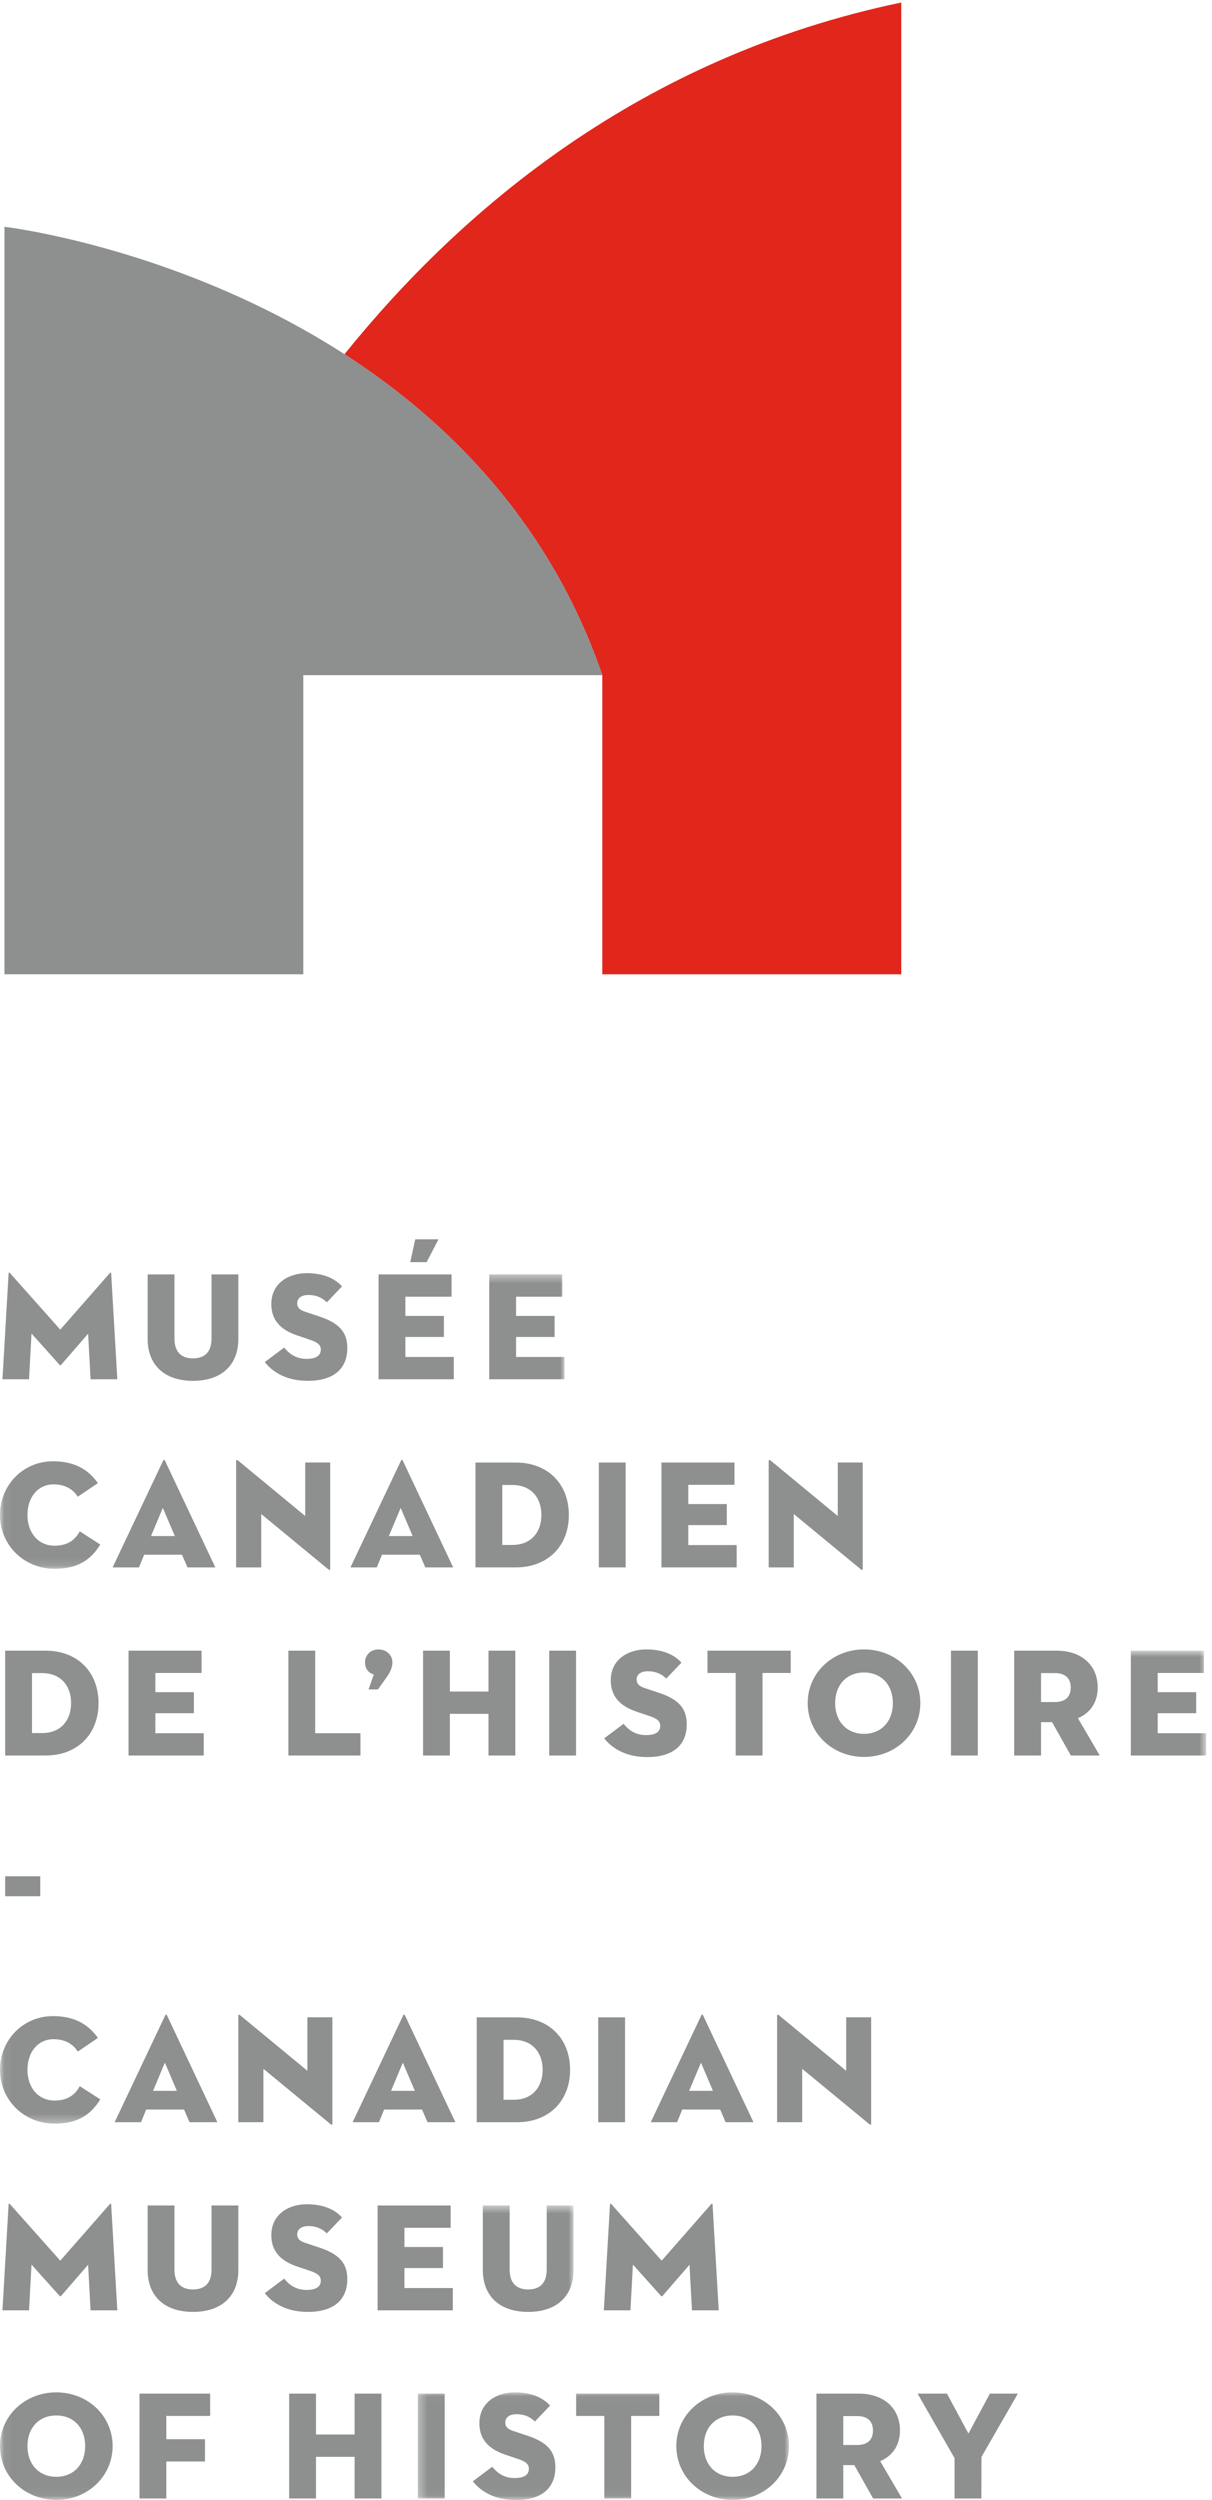 <?xml version="1.0" encoding="UTF-8"?>
<svg width="146px" height="301px" viewBox="0 0 146 301" version="1.1" xmlns="http://www.w3.org/2000/svg" xmlns:xlink="http://www.w3.org/1999/xlink">
    <!-- Generator: Sketch 41.2 (35397) - http://www.bohemiancoding.com/sketch -->
    <title>Group</title>
    <desc>Created with Sketch.</desc>
    <defs>
        <polygon id="path-1" points="0.06 0.436 0.06 35.881 67.996 35.881 67.996 0.436 0.06 0.436"></polygon>
        <polygon id="path-3" points="0.06 0.734 0.06 57.681 145.285 57.681 145.285 0.734 0.06 0.734"></polygon>
        <polygon id="path-5" points="69.089 35.94 0.06 35.94 0.06 0.535 69.089 0.535 69.089 35.94"></polygon>
        <polygon id="path-7" points="0.335 12.94 45.04 12.94 45.04 0.035 0.335 0.035 0.335 12.94"></polygon>
    </defs>
    <g id="Page-1" stroke="none" stroke-width="1" fill="none" fill-rule="evenodd">
        <g id="Group">
            <polygon id="Fill-1" fill="#8E908F" points="0.623 228.302 4.852 228.302 4.852 225.9 0.623 225.9"></polygon>
            <path d="M41.497,42.646 C54.061,50.746 66.235,62.965 72.553,81.287 L72.553,117.302 L108.569,117.302 L108.569,0.302 C77.227,6.841 55.651,25.103 41.497,42.646" id="Fill-2" fill="#E1261C"></path>
            <path d="M72.553,81.287 L36.536,81.287 L36.536,117.302 L0.536,117.302 L0.536,27.302 C0.536,27.302 56.186,33.824 72.553,81.287" id="Fill-3" fill="#8E908F"></path>
            <path d="M23.249,166.25 C19.827,166.25 17.785,164.361 17.785,161.201 L17.785,153.436 L21.017,153.436 L21.017,161.162 C21.017,162.72 21.789,163.545 23.249,163.545 C24.709,163.545 25.48,162.72 25.48,161.162 L25.48,153.436 L28.712,153.436 L28.712,161.201 C28.712,164.361 26.669,166.25 23.249,166.25" id="Fill-4" fill="#8E908F"></path>
            <path d="M37.072,166.25 C34.129,166.25 32.582,164.871 31.895,163.992 L34.227,162.244 C34.763,162.892 35.554,163.601 36.921,163.601 C38.064,163.601 38.643,163.224 38.643,162.482 C38.643,161.861 38.155,161.576 37.312,161.295 L35.803,160.785 C33.704,160.086 32.684,158.851 32.684,157.013 C32.684,154.438 34.831,153.285 36.959,153.285 C39.272,153.285 40.537,154.136 41.199,154.879 L39.372,156.795 C38.759,156.195 38.05,155.914 37.147,155.914 C36.156,155.914 35.803,156.424 35.803,156.9 C35.803,157.492 36.192,157.744 36.776,157.937 L38.474,158.504 C40.863,159.295 41.838,160.392 41.838,162.295 C41.838,164.844 40.146,166.25 37.072,166.25" id="Fill-5" fill="#8E908F"></path>
            <polyline id="Fill-6" fill="#8E908F" points="45.602 166.06 45.602 153.436 54.398 153.436 54.398 156.121 48.834 156.121 48.834 158.433 53.474 158.433 53.474 160.969 48.834 160.969 48.834 163.375 54.662 163.375 54.662 166.06 45.602 166.06"></polyline>
            <g id="Group-10" transform="translate(0, 153)">
                <mask id="mask-2" fill="white">
                    <use xlink:href="#path-1"></use>
                </mask>
                <g id="Clip-8"></g>
                <polyline id="Fill-7" fill="#8E908F" mask="url(#mask-2)" points="58.935 13.06 58.935 0.436 67.731 0.436 67.731 3.121 62.168 3.121 62.168 5.433 66.807 5.433 66.807 7.969 62.168 7.969 62.168 10.375 67.996 10.375 67.996 13.06 58.935 13.06"></polyline>
                <path d="M6.576,35.881 C2.889,35.881 0,33.033 0,29.398 C0,25.773 2.806,22.933 6.388,22.933 C8.788,22.933 10.558,23.795 11.793,25.562 L9.376,27.203 C8.926,26.539 8.133,25.715 6.444,25.715 C4.598,25.715 3.308,27.228 3.308,29.398 C3.308,31.578 4.645,33.099 6.558,33.099 C8.373,33.099 9.149,32.195 9.611,31.369 L12.08,32.955 C10.851,34.978 9.149,35.881 6.576,35.881" id="Fill-9" fill="#8E908F" mask="url(#mask-2)"></path>
            </g>
            <path d="M60.508,186.006 L61.759,186.006 C63.859,186.006 65.216,184.59 65.216,182.398 C65.216,180.207 63.859,178.791 61.759,178.791 L60.508,178.791 L60.508,186.006 Z M57.276,188.711 L57.276,176.086 L62.137,176.086 C65.957,176.086 68.524,178.623 68.524,182.398 C68.524,186.174 65.957,188.711 62.137,188.711 L57.276,188.711 L57.276,188.711 Z" id="Fill-11" fill="#8E908F"></path>
            <polygon id="Fill-12" fill="#8E908F" points="72.137 188.711 75.369 188.711 75.369 176.086 72.137 176.086"></polygon>
            <polyline id="Fill-13" fill="#8E908F" points="79.679 188.711 79.679 176.086 88.478 176.086 88.478 178.771 82.914 178.771 82.914 181.084 87.552 181.084 87.552 183.619 82.914 183.619 82.914 186.023 88.742 186.023 88.742 188.711 79.679 188.711"></polyline>
            <path d="M3.855,208.656 L5.105,208.656 C7.206,208.656 8.563,207.24 8.563,205.049 C8.563,202.855 7.206,201.439 5.105,201.439 L3.855,201.439 L3.855,208.656 Z M0.623,211.361 L0.623,198.734 L5.482,198.734 C9.303,198.734 11.87,201.271 11.87,205.049 C11.87,208.824 9.303,211.361 5.482,211.361 L0.623,211.361 L0.623,211.361 Z" id="Fill-14" fill="#8E908F"></path>
            <polyline id="Fill-15" fill="#8E908F" points="15.483 211.361 15.483 198.734 24.279 198.734 24.279 201.422 18.716 201.422 18.716 203.732 23.355 203.732 23.355 206.267 18.716 206.267 18.716 208.674 24.544 208.674 24.544 211.361 15.483 211.361"></polyline>
            <polyline id="Fill-16" fill="#8E908F" points="34.739 211.361 34.739 198.734 37.971 198.734 37.971 208.674 43.421 208.674 43.421 211.361 34.739 211.361"></polyline>
            <path d="M44.395,203.404 L45.029,201.603 L44.932,201.572 C44.337,201.379 43.968,200.832 43.968,200.144 C43.968,199.254 44.663,198.582 45.584,198.582 C46.544,198.582 47.269,199.254 47.269,200.144 C47.269,200.701 47.058,201.254 46.604,201.89 L45.532,203.404 L44.395,203.404" id="Fill-17" fill="#8E908F"></path>
            <polyline id="Fill-18" fill="#8E908F" points="58.843 211.361 58.843 206.344 54.192 206.344 54.192 211.361 50.96 211.361 50.96 198.734 54.192 198.734 54.192 203.658 58.843 203.658 58.843 198.734 62.076 198.734 62.076 211.361 58.843 211.361"></polyline>
            <polygon id="Fill-19" fill="#8E908F" points="66.161 211.361 69.393 211.361 69.393 198.734 66.161 198.734"></polygon>
            <path d="M77.961,211.549 C75.018,211.549 73.471,210.172 72.783,209.293 L75.115,207.543 C75.652,208.191 76.444,208.9 77.811,208.9 C78.954,208.9 79.533,208.525 79.533,207.783 C79.533,207.16 79.044,206.875 78.201,206.594 L76.692,206.086 C74.593,205.385 73.573,204.15 73.573,202.312 C73.573,199.738 75.72,198.584 77.849,198.584 C80.164,198.584 81.427,199.435 82.089,200.179 L80.261,202.094 C79.648,201.494 78.938,201.215 78.037,201.215 C77.045,201.215 76.692,201.722 76.692,202.199 C76.692,202.793 77.081,203.043 77.665,203.238 L79.363,203.804 C81.752,204.594 82.728,205.691 82.728,207.594 C82.728,210.144 81.035,211.549 77.961,211.549" id="Fill-20" fill="#8E908F"></path>
            <polyline id="Fill-21" fill="#8E908F" points="88.621 211.361 88.621 201.422 85.226 201.422 85.226 198.734 95.249 198.734 95.249 201.422 91.855 201.422 91.855 211.361 88.621 211.361"></polyline>
            <path d="M104.082,201.365 C102.001,201.365 100.605,202.845 100.605,205.049 C100.605,207.263 102.001,208.75 104.082,208.75 C106.16,208.75 107.556,207.263 107.556,205.049 C107.556,202.845 106.16,201.365 104.082,201.365 Z M104.082,211.531 C100.277,211.531 97.296,208.683 97.296,205.049 C97.296,201.424 100.277,198.584 104.082,198.584 C107.885,198.584 110.865,201.424 110.865,205.049 C110.865,208.683 107.885,211.531 104.082,211.531 L104.082,211.531 Z" id="Fill-22" fill="#8E908F"></path>
            <polygon id="Fill-23" fill="#8E908F" points="114.554 211.361 117.787 211.361 117.787 198.734 114.554 198.734"></polygon>
            <path d="M125.406,204.922 L127.091,204.922 C128.311,204.922 128.982,204.302 128.982,203.181 C128.982,202.058 128.311,201.439 127.091,201.439 L125.406,201.439 L125.406,204.922 Z M128.998,211.361 L126.734,207.344 L125.406,207.344 L125.406,211.361 L122.173,211.361 L122.173,198.734 L127.259,198.734 C130.281,198.734 132.234,200.48 132.234,203.181 C132.234,204.859 131.424,206.152 129.954,206.824 L129.853,206.869 L132.48,211.361 L128.998,211.361 L128.998,211.361 Z" id="Fill-24" fill="#8E908F"></path>
            <g id="Group-28" transform="translate(0, 198)">
                <mask id="mask-4" fill="white">
                    <use xlink:href="#path-3"></use>
                </mask>
                <g id="Clip-26"></g>
                <polyline id="Fill-25" fill="#8E908F" mask="url(#mask-4)" points="136.222 13.361 136.222 0.734 145.021 0.734 145.021 3.422 139.457 3.422 139.457 5.732 144.095 5.732 144.095 8.267 139.457 8.267 139.457 10.674 145.285 10.674 145.285 13.361 136.222 13.361"></polyline>
                <path d="M6.576,57.681 C2.889,57.681 0,54.834 0,51.199 C0,47.574 2.806,44.734 6.388,44.734 C8.788,44.734 10.558,45.595 11.793,47.363 L9.376,49.004 C8.927,48.34 8.134,47.515 6.444,47.515 C4.598,47.515 3.308,49.029 3.308,51.199 C3.308,53.379 4.645,54.9 6.558,54.9 C8.372,54.9 9.148,53.996 9.611,53.17 L12.08,54.756 C10.851,56.777 9.149,57.681 6.576,57.681" id="Fill-27" fill="#8E908F" mask="url(#mask-4)"></path>
            </g>
            <path d="M60.659,252.806 L61.909,252.806 C64.009,252.806 65.367,251.39 65.367,249.199 C65.367,247.006 64.009,245.59 61.909,245.59 L60.659,245.59 L60.659,252.806 Z M57.426,255.511 L57.426,242.885 L62.287,242.885 C66.107,242.885 68.674,245.422 68.674,249.199 C68.674,252.974 66.107,255.511 62.287,255.511 L57.426,255.511 L57.426,255.511 Z" id="Fill-29" fill="#8E908F"></path>
            <polygon id="Fill-30" fill="#8E908F" points="72.062 255.511 75.294 255.511 75.294 242.885 72.062 242.885"></polygon>
            <path d="M23.249,278.349 C19.827,278.349 17.785,276.463 17.785,273.301 L17.785,265.535 L21.017,265.535 L21.017,273.261 C21.017,274.822 21.789,275.644 23.249,275.644 C24.709,275.644 25.48,274.822 25.48,273.261 L25.48,265.535 L28.712,265.535 L28.712,273.301 C28.712,276.463 26.669,278.349 23.249,278.349" id="Fill-31" fill="#8E908F"></path>
            <path d="M37.072,278.349 C34.129,278.349 32.582,276.97 31.895,276.092 L34.227,274.344 C34.763,274.992 35.554,275.701 36.921,275.701 C38.064,275.701 38.643,275.326 38.643,274.582 C38.643,273.961 38.155,273.676 37.312,273.394 L35.803,272.885 C33.704,272.185 32.684,270.953 32.684,269.113 C32.684,266.539 34.831,265.385 36.959,265.385 C39.273,265.385 40.537,266.236 41.199,266.98 L39.372,268.894 C38.759,268.295 38.05,268.013 37.147,268.013 C36.156,268.013 35.803,268.523 35.803,269 C35.803,269.592 36.192,269.844 36.776,270.039 L38.474,270.603 C40.863,271.394 41.838,272.492 41.838,274.394 C41.838,276.945 40.146,278.349 37.072,278.349" id="Fill-32" fill="#8E908F"></path>
            <polyline id="Fill-33" fill="#8E908F" points="45.489 278.16 45.489 265.535 54.285 265.535 54.285 268.222 48.721 268.222 48.721 270.533 53.361 270.533 53.361 273.068 48.721 273.068 48.721 275.474 54.548 275.474 54.548 278.16 45.489 278.16"></polyline>
            <g id="Group-37" transform="translate(0, 265)">
                <mask id="mask-6" fill="white">
                    <use xlink:href="#path-5"></use>
                </mask>
                <g id="Clip-35"></g>
                <path d="M63.625,13.349 C60.204,13.349 58.162,11.463 58.162,8.301 L58.162,0.535 L61.394,0.535 L61.394,8.261 C61.394,9.822 62.166,10.644 63.625,10.644 C65.085,10.644 65.857,9.822 65.857,8.261 L65.857,0.535 L69.089,0.535 L69.089,8.301 C69.089,11.463 67.047,13.349 63.625,13.349" id="Fill-34" fill="#8E908F" mask="url(#mask-6)"></path>
                <path d="M6.784,25.814 C4.705,25.814 3.308,27.295 3.308,29.498 C3.308,31.713 4.705,33.199 6.784,33.199 C8.863,33.199 10.26,31.713 10.26,29.498 C10.26,27.295 8.863,25.814 6.784,25.814 Z M6.784,35.98 C2.979,35.98 0,33.133 0,29.498 C0,25.875 2.979,23.035 6.784,23.035 C10.588,23.035 13.568,25.875 13.568,29.498 C13.568,33.133 10.588,35.98 6.784,35.98 L6.784,35.98 Z" id="Fill-36" fill="#8E908F" mask="url(#mask-6)"></path>
            </g>
            <polyline id="Fill-38" fill="#8E908F" points="16.804 300.81 16.804 288.185 25.317 288.185 25.317 290.871 20.037 290.871 20.037 293.674 24.695 293.674 24.695 296.359 20.037 296.359 20.037 300.81 16.804 300.81"></polyline>
            <polyline id="Fill-39" fill="#8E908F" points="42.716 300.81 42.716 295.795 38.065 295.795 38.065 300.81 34.833 300.81 34.833 288.185 38.065 288.185 38.065 293.107 42.716 293.107 42.716 288.185 45.949 288.185 45.949 300.81 42.716 300.81"></polyline>
            <g id="Group-45" transform="translate(50, 288)">
                <mask id="mask-8" fill="white">
                    <use xlink:href="#path-7"></use>
                </mask>
                <g id="Clip-41"></g>
                <polygon id="Fill-40" fill="#8E908F" mask="url(#mask-8)" points="0.335 12.81 3.568 12.81 3.568 0.185 0.335 0.185"></polygon>
                <path d="M12.136,13 C9.193,13 7.646,11.621 6.958,10.742 L9.291,8.994 C9.827,9.642 10.617,10.351 11.985,10.351 C13.128,10.351 13.708,9.974 13.708,9.232 C13.708,8.611 13.219,8.326 12.376,8.045 L10.867,7.535 C8.768,6.836 7.748,5.601 7.748,3.763 C7.748,1.187 9.895,0.035 12.022,0.035 C14.335,0.035 15.6,0.886 16.263,1.629 L14.435,3.545 C13.824,2.945 13.115,2.664 12.212,2.664 C11.22,2.664 10.867,3.174 10.867,3.65 C10.867,4.242 11.256,4.494 11.84,4.687 L13.538,5.254 C15.927,6.045 16.902,7.142 16.902,9.045 C16.902,11.594 15.21,13 12.136,13" id="Fill-42" fill="#8E908F" mask="url(#mask-8)"></path>
                <polyline id="Fill-43" fill="#8E908F" mask="url(#mask-8)" points="22.796 12.81 22.796 2.871 19.402 2.871 19.402 0.185 29.425 0.185 29.425 2.871 26.029 2.871 26.029 12.81 22.796 12.81"></polyline>
                <path d="M38.255,2.814 C36.177,2.814 34.781,4.295 34.781,6.498 C34.781,8.713 36.177,10.199 38.255,10.199 C40.335,10.199 41.732,8.713 41.732,6.498 C41.732,4.295 40.335,2.814 38.255,2.814 Z M38.255,12.98 C34.452,12.98 31.472,10.133 31.472,6.498 C31.472,2.875 34.452,0.035 38.255,0.035 C42.06,0.035 45.04,2.875 45.04,6.498 C45.04,10.133 42.06,12.98 38.255,12.98 L38.255,12.98 Z" id="Fill-44" fill="#8E908F" mask="url(#mask-8)"></path>
            </g>
            <path d="M101.583,294.371 L103.269,294.371 C104.489,294.371 105.16,293.754 105.16,292.631 C105.16,291.51 104.489,290.89 103.269,290.89 L101.583,290.89 L101.583,294.371 Z M105.175,300.81 L102.912,296.793 L101.583,296.793 L101.583,300.81 L98.351,300.81 L98.351,288.185 L103.437,288.185 C106.458,288.185 108.412,289.931 108.412,292.631 C108.412,294.308 107.602,295.603 106.131,296.275 L106.031,296.32 L108.657,300.81 L105.175,300.81 L105.175,300.81 Z" id="Fill-46" fill="#8E908F"></path>
            <polyline id="Fill-47" fill="#8E908F" points="114.986 300.81 114.986 295.951 110.532 288.185 114.073 288.185 116.66 292.992 119.245 288.185 122.616 288.185 118.231 295.806 118.218 300.81 114.986 300.81"></polyline>
            <polyline id="Fill-48" fill="#8E908F" points="49.417 151.959 50.02 149.212 52.825 149.212 51.391 151.959 49.417 151.959"></polyline>
            <path d="M31.47,182.287 L31.47,188.712 L28.444,188.712 L28.444,175.905 C28.444,175.793 28.501,175.7 28.704,175.867 L36.767,182.523 L36.767,176.08 L39.776,176.08 L39.776,188.881 C39.776,189.029 39.722,189.086 39.517,188.918 L31.47,182.287" id="Fill-49" fill="#8E908F"></path>
            <path d="M95.622,182.287 L95.622,188.712 L92.596,188.712 L92.596,175.905 C92.596,175.793 92.653,175.7 92.856,175.867 L100.918,182.523 L100.918,176.08 L103.928,176.08 L103.928,188.881 C103.928,189.029 103.874,189.086 103.668,188.918 L95.622,182.287" id="Fill-50" fill="#8E908F"></path>
            <path d="M1.037,153.301 C1.057,153.17 1.13,153.188 1.204,153.281 L7.261,160.081 L13.224,153.281 C13.298,153.188 13.373,153.17 13.392,153.301 L14.134,166.063 L10.91,166.063 L10.613,160.576 L7.355,164.336 C7.298,164.391 7.244,164.391 7.187,164.336 L3.797,160.557 L3.5,166.063 L0.295,166.063 L1.037,153.301" id="Fill-51" fill="#8E908F"></path>
            <path d="M1.037,265.396 C1.057,265.265 1.13,265.284 1.204,265.377 L7.261,272.177 L13.224,265.377 C13.298,265.284 13.373,265.265 13.392,265.396 L14.134,278.159 L10.91,278.159 L10.613,272.672 L7.355,276.431 C7.298,276.487 7.244,276.487 7.187,276.431 L3.797,272.653 L3.5,278.159 L0.295,278.159 L1.037,265.396" id="Fill-52" fill="#8E908F"></path>
            <path d="M73.482,265.396 C73.502,265.265 73.575,265.284 73.649,265.377 L79.706,272.177 L85.669,265.377 C85.744,265.284 85.818,265.265 85.837,265.396 L86.58,278.159 L83.355,278.159 L83.058,272.672 L79.8,276.431 C79.744,276.487 79.689,276.487 79.632,276.431 L76.242,272.653 L75.945,278.159 L72.74,278.159 L73.482,265.396" id="Fill-53" fill="#8E908F"></path>
            <path d="M18.192,184.936 L19.614,181.547 L21.058,184.936 L18.192,184.936 Z M19.872,175.857 C19.817,175.726 19.708,175.726 19.653,175.857 L13.565,188.712 L16.739,188.712 L17.364,187.187 L21.923,187.187 L22.583,188.712 L25.94,188.712 L19.872,175.857 L19.872,175.857 Z" id="Fill-54" fill="#8E908F"></path>
            <path d="M46.844,184.936 L48.266,181.547 L49.709,184.936 L46.844,184.936 Z M48.523,175.857 C48.469,175.726 48.359,175.726 48.305,175.857 L42.217,188.712 L45.391,188.712 L46.016,187.187 L50.574,187.187 L51.234,188.712 L54.592,188.712 L48.523,175.857 L48.523,175.857 Z" id="Fill-55" fill="#8E908F"></path>
            <path d="M31.732,249.081 L31.732,255.506 L28.707,255.506 L28.707,242.699 C28.707,242.587 28.763,242.494 28.966,242.661 L37.029,249.317 L37.029,242.874 L40.039,242.874 L40.039,255.675 C40.039,255.823 39.984,255.88 39.779,255.712 L31.732,249.081" id="Fill-56" fill="#8E908F"></path>
            <path d="M96.634,249.081 L96.634,255.506 L93.609,255.506 L93.609,242.699 C93.609,242.587 93.665,242.494 93.869,242.661 L101.931,249.317 L101.931,242.874 L104.941,242.874 L104.941,255.675 C104.941,255.823 104.886,255.88 104.681,255.712 L96.634,249.081" id="Fill-57" fill="#8E908F"></path>
            <path d="M18.439,251.73 L19.861,248.341 L21.304,251.73 L18.439,251.73 Z M20.119,242.651 C20.064,242.52 19.955,242.52 19.9,242.651 L13.812,255.506 L16.986,255.506 L17.611,253.981 L22.169,253.981 L22.83,255.506 L26.187,255.506 L20.119,242.651 L20.119,242.651 Z" id="Fill-58" fill="#8E908F"></path>
            <path d="M47.106,251.73 L48.528,248.341 L49.971,251.73 L47.106,251.73 Z M48.786,242.651 C48.731,242.52 48.622,242.52 48.567,242.651 L42.479,255.506 L45.653,255.506 L46.278,253.981 L50.836,253.981 L51.497,255.506 L54.854,255.506 L48.786,242.651 L48.786,242.651 Z" id="Fill-59" fill="#8E908F"></path>
            <path d="M83.017,251.73 L84.439,248.341 L85.882,251.73 L83.017,251.73 Z M84.697,242.651 C84.642,242.52 84.533,242.52 84.478,242.651 L78.39,255.506 L81.564,255.506 L82.189,253.981 L86.748,253.981 L87.408,255.506 L90.765,255.506 L84.697,242.651 L84.697,242.651 Z" id="Fill-60" fill="#8E908F"></path>
        </g>
    </g>
</svg>
